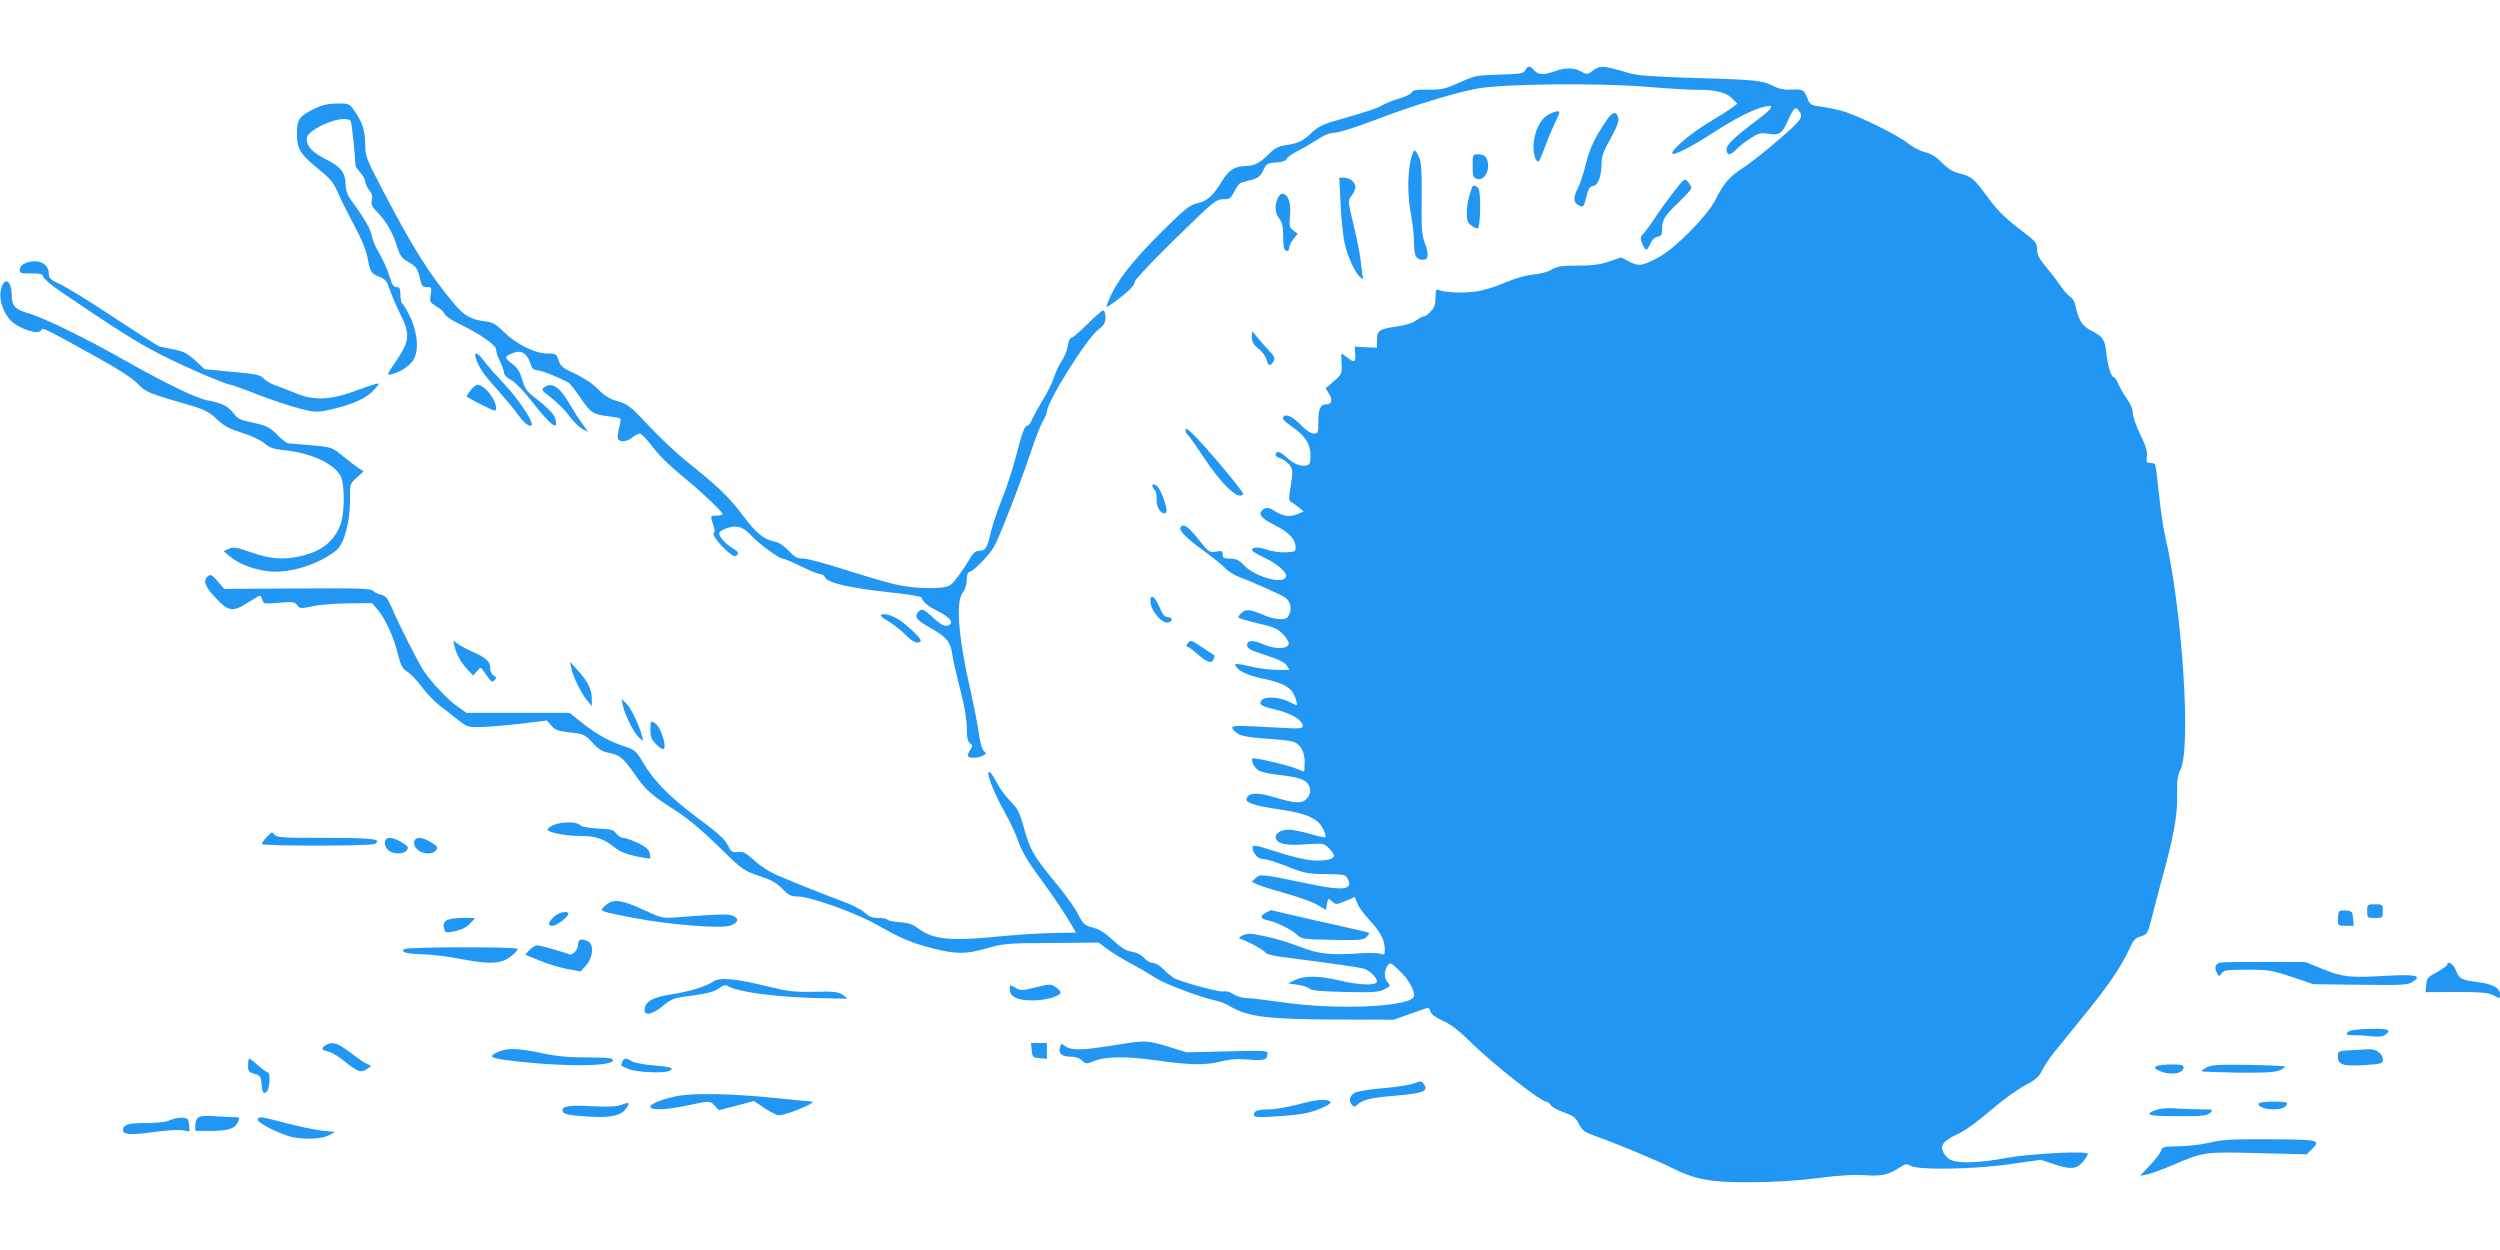 <?xml version="1.0" standalone="no"?>
<!DOCTYPE svg PUBLIC "-//W3C//DTD SVG 20010904//EN"
 "http://www.w3.org/TR/2001/REC-SVG-20010904/DTD/svg10.dtd">
<svg version="1.0" xmlns="http://www.w3.org/2000/svg"
 width="1280pt" height="640pt" viewBox="0 0 1280 640"
 preserveAspectRatio="xMidYMid meet">
<g transform="translate(0,640) scale(0.1,-0.1)"
fill="#2196f3" stroke="none">
<path d="M7810 6041 c-9 -17 -24 -20 -132 -23 -117 -3 -127 -5 -206 -41 -75
-33 -92 -37 -159 -36 -59 1 -78 -2 -85 -14 -4 -9 -34 -23 -66 -32 -31 -9 -70
-25 -87 -35 -27 -16 -66 -29 -265 -86 -36 -11 -69 -29 -95 -54 -44 -43 -68
-54 -136 -64 -34 -5 -54 -16 -80 -42 -42 -44 -79 -64 -117 -64 -59 0 -90 -20
-126 -78 -46 -76 -75 -102 -128 -113 -37 -9 -62 -29 -176 -142 -166 -165 -241
-263 -282 -372 -9 -23 -7 -22 38 10 70 52 102 84 102 103 0 9 93 108 207 219
195 191 210 203 245 203 34 0 40 4 58 40 12 23 26 42 33 44 7 2 31 9 55 15 34
10 46 19 60 49 16 34 21 37 65 40 31 2 50 8 54 18 3 8 29 27 57 41 28 14 74
41 102 59 34 23 63 34 86 34 20 0 112 29 206 65 196 75 401 137 522 161 131
25 621 30 865 10 105 -9 226 -16 269 -16 94 0 147 -14 178 -47 l23 -24 -25
-19 c-14 -11 -72 -48 -129 -82 -93 -57 -191 -142 -178 -155 10 -9 102 38 209
108 113 73 211 123 267 134 49 10 37 -10 -40 -68 -125 -94 -159 -127 -159
-153 0 -31 20 -31 50 1 13 14 45 39 71 56 42 27 53 30 94 24 56 -9 70 1 101
72 26 57 37 69 51 50 29 -36 23 -45 -95 -148 -64 -56 -147 -122 -184 -146 -74
-48 -101 -79 -146 -168 -41 -80 -199 -241 -284 -289 -87 -48 -107 -51 -156
-26 l-42 22 -62 -21 c-46 -16 -87 -21 -161 -21 -82 0 -105 -4 -132 -20 -19
-12 -60 -23 -96 -26 -39 -4 -94 -20 -140 -40 -42 -18 -104 -38 -137 -44 -61
-12 -171 -10 -204 5 -16 6 -18 1 -18 -39 0 -36 -6 -52 -25 -71 -13 -14 -29
-25 -35 -25 -6 0 -23 -9 -39 -20 -16 -13 -55 -25 -95 -31 -93 -13 -106 -21
-106 -69 l0 -40 -57 2 -57 3 3 -37 c3 -43 -5 -47 -42 -18 -14 11 -27 20 -29
20 -1 0 -1 -24 1 -52 3 -51 2 -54 -40 -90 l-42 -36 17 -27 c20 -31 15 -55 -12
-55 -31 0 -42 -22 -42 -87 0 -59 -1 -63 -23 -63 -13 0 -38 15 -58 36 -47 49
-83 68 -98 50 -8 -10 2 -21 44 -51 68 -47 95 -88 95 -148 0 -37 -4 -46 -21
-50 -29 -8 -68 9 -106 45 -17 17 -36 27 -42 24 -19 -12 -12 -24 18 -34 16 -6
37 -22 46 -36 15 -22 15 -33 4 -101 -12 -68 -11 -78 2 -86 9 -4 27 -17 40 -28
l24 -20 -34 -14 c-37 -16 -75 -10 -117 18 -29 19 -48 19 -64 0 -17 -21 0 -40
69 -75 68 -34 101 -68 104 -106 2 -28 0 -29 -46 -32 -27 -2 -71 4 -98 13 -47
16 -79 15 -79 -2 0 -4 27 -21 61 -37 73 -35 121 -78 113 -100 -15 -39 -157 0
-214 59 -27 28 -42 35 -72 35 -32 0 -38 3 -38 21 0 19 -4 20 -34 15 -33 -6
-37 -4 -91 64 -54 67 -76 82 -91 59 -9 -15 38 -62 126 -124 41 -30 87 -67 103
-84 15 -16 49 -37 75 -47 60 -21 200 -84 230 -102 28 -18 38 -56 23 -88 -8
-19 -18 -24 -48 -24 -21 0 -56 9 -78 19 -68 30 -95 34 -116 15 -11 -9 -19 -21
-19 -25 0 -4 44 -17 97 -30 82 -18 103 -27 131 -55 19 -19 32 -41 30 -51 -5
-27 -67 -28 -127 -3 -57 25 -86 23 -86 -4 0 -16 19 -26 94 -50 65 -21 99 -38
109 -53 l14 -23 -63 0 c-35 1 -91 7 -124 15 -33 8 -68 15 -79 15 -16 0 -16 -2
-5 -16 20 -25 63 -43 137 -59 95 -20 138 -42 157 -81 14 -30 19 -54 12 -54 -2
0 -19 7 -37 17 -50 24 -122 29 -139 9 -19 -23 -8 -31 77 -51 75 -18 132 -53
132 -82 0 -14 -16 -15 -137 -8 -192 11 -222 11 -224 0 -1 -5 9 -18 23 -28 20
-15 53 -21 141 -28 64 -4 127 -11 142 -15 41 -10 65 -50 65 -105 0 -27 -2 -49
-4 -49 -2 0 -19 6 -37 14 -45 19 -219 59 -226 53 -10 -10 9 -48 31 -62 12 -8
64 -19 116 -24 104 -11 143 -30 148 -74 2 -16 -5 -34 -18 -47 -26 -26 -59 -24
-172 10 -83 25 -130 21 -136 -11 -4 -20 44 -35 180 -55 128 -19 186 -45 212
-97 10 -21 16 -40 13 -43 -3 -3 -38 4 -78 16 -41 12 -91 22 -113 22 -43 -1
-72 -22 -63 -46 11 -28 53 -36 151 -29 92 6 95 5 120 -20 39 -39 34 -54 -21
-61 -57 -8 -124 4 -250 44 -114 37 -127 38 -118 8 9 -30 33 -48 62 -48 13 0
65 -17 116 -37 79 -32 104 -37 177 -38 116 -2 118 -2 130 -24 30 -57 -21 -64
-205 -25 -240 50 -242 50 -265 29 l-21 -19 23 -12 c13 -7 81 -29 151 -48 70
-20 145 -47 166 -61 l39 -24 6 31 c6 30 6 31 26 13 20 -18 22 -18 69 2 l48 20
12 -31 c6 -17 34 -56 62 -86 57 -61 79 -104 79 -150 0 -28 -2 -31 -22 -23 -13
4 -52 5 -88 3 -169 -12 -230 -5 -325 33 -50 19 -129 44 -177 53 -73 16 -90 16
-115 5 -19 -10 -23 -15 -13 -18 35 -10 121 -57 128 -69 5 -9 39 -18 87 -24
265 -34 402 -53 422 -61 29 -11 63 -45 63 -64 0 -22 -90 -20 -192 5 -103 25
-178 25 -226 3 l-37 -18 50 -7 c27 -4 54 -13 60 -20 7 -9 56 -14 181 -17 145
-3 176 -1 203 14 30 15 32 18 17 34 -20 22 -21 61 -2 87 14 18 17 17 61 -26
47 -45 75 -93 75 -128 0 -57 -390 -76 -680 -33 -79 11 -160 21 -180 21 -19 0
-48 9 -65 20 -17 11 -38 17 -50 14 -19 -5 -175 36 -245 64 -14 6 -41 26 -59
46 -21 21 -45 36 -58 36 -13 0 -33 11 -45 25 -13 16 -37 28 -62 32 -29 4 -55
20 -97 59 -41 38 -72 57 -104 65 -42 11 -49 17 -75 68 -15 31 -64 99 -107 151
-120 145 -139 177 -169 286 -24 87 -33 104 -71 142 -24 24 -54 65 -68 92 -24
48 -45 71 -45 51 0 -27 37 -115 82 -196 28 -49 61 -119 73 -156 15 -43 47 -99
92 -160 81 -110 139 -196 176 -259 l26 -45 -117 -2 c-64 -1 -186 -9 -271 -17
-253 -26 -343 -17 -419 40 -27 21 -50 29 -94 32 -32 3 -61 8 -64 13 -3 5 -24
9 -47 9 -31 0 -48 7 -69 27 -16 15 -68 42 -116 59 -87 32 -209 81 -331 132
-37 15 -87 47 -117 75 -45 40 -59 48 -86 45 -30 -3 -35 1 -52 35 -14 29 -52
64 -150 136 -146 109 -227 191 -283 286 -34 58 -43 66 -88 81 -82 26 -150 64
-221 120 l-68 54 -263 0 -264 0 -42 29 c-51 35 -131 119 -175 182 -31 46 -127
236 -170 336 -18 41 -28 53 -51 58 -16 3 -35 13 -41 20 -10 12 -77 14 -387 12
l-375 -2 -34 39 c-28 33 -36 37 -49 26 -27 -22 -16 -54 40 -112 65 -70 86 -73
165 -23 30 19 57 35 61 35 4 0 9 -10 12 -21 6 -21 10 -22 86 -15 71 6 81 4 93
-13 12 -17 17 -18 78 -5 36 8 119 14 185 15 l120 1 29 -34 c39 -46 82 -140
103 -226 15 -60 23 -75 48 -91 17 -10 50 -45 74 -77 24 -32 64 -75 89 -94 25
-19 69 -53 96 -75 50 -39 51 -39 131 -37 44 2 135 10 202 18 l123 15 23 -26
c19 -23 34 -28 96 -35 70 -8 75 -10 115 -53 30 -33 51 -46 81 -51 58 -11 77
-27 134 -109 57 -83 86 -108 216 -191 58 -38 134 -101 215 -181 122 -119 127
-123 206 -149 61 -20 90 -36 119 -66 33 -34 45 -40 80 -40 63 0 298 -84 405
-145 127 -72 174 -92 287 -121 121 -30 167 -30 277 1 82 24 102 26 329 27
l242 2 50 -37 c28 -20 82 -53 120 -73 39 -20 94 -53 123 -72 48 -31 230 -99
314 -117 18 -4 47 -16 64 -26 92 -56 194 -68 559 -69 l280 -1 85 30 c47 17 88
31 92 31 4 0 10 -9 13 -21 4 -13 28 -30 63 -46 42 -18 84 -51 157 -123 101
-99 344 -290 370 -290 8 0 18 -8 24 -17 5 -10 35 -27 67 -38 49 -17 61 -26 78
-60 19 -35 29 -42 96 -66 97 -34 303 -120 381 -159 116 -59 202 -75 404 -73
114 0 238 8 340 21 107 14 188 19 245 15 88 -6 117 1 182 43 23 15 31 16 51 5
43 -23 317 -18 504 8 l162 23 62 -21 c89 -30 121 -28 153 10 14 17 26 35 26
41 0 17 -289 2 -420 -21 -132 -25 -237 -29 -279 -11 -16 6 -35 25 -41 41 -11
25 -10 32 6 51 11 11 35 27 54 35 48 21 100 58 205 147 50 42 119 91 155 110
53 28 70 43 87 78 12 24 39 64 60 90 21 26 90 111 154 190 124 152 190 249
231 339 21 46 31 57 59 65 32 9 35 14 53 84 10 41 34 130 52 198 62 222 84
340 81 443 -1 74 2 101 16 127 57 105 11 816 -78 1200 -9 37 -23 132 -31 211
-8 80 -17 148 -20 153 -3 4 -14 8 -26 8 -17 0 -20 5 -16 32 4 24 -5 54 -33
112 -22 44 -39 94 -39 111 0 20 -12 48 -30 73 -16 22 -36 57 -44 76 -8 20 -19
36 -25 36 -12 0 -28 51 -36 119 -8 73 -17 87 -74 116 -50 25 -69 54 -86 133
-3 18 -15 37 -25 42 -11 6 -34 32 -51 58 -18 26 -52 70 -76 99 -33 39 -43 59
-43 87 0 33 -7 40 -95 107 -69 53 -111 95 -154 154 -76 103 -85 111 -146 126
-35 9 -61 24 -91 55 -29 30 -55 47 -88 55 -26 6 -65 27 -87 45 -52 43 -267
148 -344 168 -33 8 -82 18 -109 21 -45 6 -49 9 -64 46 -16 41 -21 43 -88 40
-24 -2 -56 5 -75 14 -62 33 -95 37 -394 45 -229 7 -313 13 -355 26 -131 39
-147 40 -182 14 -30 -22 -33 -23 -61 -7 -36 21 -82 22 -137 2 -57 -20 -83 -19
-105 5 -23 25 -32 25 -45 1z"/>
<path d="M1615 5846 c-82 -39 -95 -57 -95 -129 0 -79 17 -107 111 -183 62 -50
78 -70 99 -120 14 -33 51 -107 82 -165 34 -62 62 -128 68 -160 16 -83 19 -89
60 -105 34 -14 41 -23 56 -67 9 -29 33 -83 52 -122 53 -105 50 -140 -17 -239
-53 -78 -53 -79 -25 -72 42 11 84 37 107 68 32 43 28 135 -10 219 -17 37 -36
69 -42 73 -6 4 -11 25 -11 47 0 32 -3 39 -20 39 -15 0 -23 12 -36 56 -9 31
-32 82 -50 113 -19 31 -37 73 -41 94 -5 34 -37 89 -108 186 -15 20 -25 48 -25
68 0 66 -22 97 -95 134 -74 37 -105 69 -105 108 0 52 199 132 226 90 5 -8 21
-161 24 -225 0 -6 11 -23 25 -38 14 -15 25 -35 25 -45 0 -10 9 -30 20 -44 15
-19 19 -34 14 -52 -5 -22 0 -34 34 -68 44 -46 76 -105 98 -178 12 -39 22 -52
56 -71 40 -22 48 -35 62 -100 5 -22 12 -28 32 -28 24 0 25 -2 19 -39 -6 -36
-4 -39 30 -60 21 -12 39 -29 42 -39 3 -9 35 -32 72 -49 111 -54 191 -110 191
-133 0 -12 9 -38 20 -60 11 -22 20 -47 20 -57 0 -11 15 -27 36 -38 21 -11 68
-59 110 -114 96 -122 134 -150 118 -87 -6 25 -41 61 -117 119 -28 21 -41 41
-53 82 -11 41 -25 62 -50 81 -41 32 -42 37 -9 52 52 24 82 8 102 -53 7 -22 16
-30 34 -31 21 0 111 -36 159 -63 8 -4 35 -38 60 -75 53 -79 66 -88 143 -97 32
-4 61 -9 63 -12 3 -3 0 -24 -6 -47 -6 -23 -9 -48 -6 -56 8 -20 44 -17 73 6 14
11 32 20 39 20 7 0 31 -24 53 -52 43 -58 91 -106 191 -188 80 -66 180 -162
180 -172 0 -4 -13 -8 -30 -8 -34 0 -34 -1 -18 -47 8 -22 9 -36 2 -43 -14 -14
90 -124 110 -117 23 9 20 21 -11 39 -41 24 -76 65 -70 81 3 7 23 19 46 25 47
15 78 3 121 -43 35 -39 139 -115 157 -115 8 0 51 -18 95 -40 45 -22 89 -40 99
-40 9 0 19 -7 23 -15 11 -30 127 -56 351 -80 77 -8 141 -19 143 -24 8 -24 34
-46 82 -69 60 -30 84 -57 61 -71 -20 -13 -40 -4 -88 41 -47 42 -55 45 -73 23
-20 -24 -6 -41 64 -80 80 -45 102 -70 111 -132 3 -27 22 -108 41 -181 22 -86
34 -157 34 -199 0 -49 4 -69 16 -78 15 -11 15 -14 0 -37 -9 -13 -13 -28 -9
-31 10 -11 52 -8 75 4 19 10 20 13 6 23 -9 7 -20 43 -27 96 -7 47 -26 143 -42
214 -63 278 -77 455 -39 503 12 16 20 41 20 64 0 22 5 39 10 39 19 0 101 83
128 128 29 51 134 320 193 497 22 66 49 134 60 151 10 17 19 38 19 45 0 51
202 374 264 422 29 22 36 35 36 62 0 20 -5 35 -12 35 -6 0 -42 -31 -81 -70
-38 -38 -75 -70 -82 -70 -7 0 -15 -18 -18 -41 -3 -22 -17 -57 -31 -77 -14 -21
-32 -59 -40 -85 -8 -25 -32 -75 -54 -110 -22 -36 -47 -81 -56 -101 -8 -20 -20
-36 -26 -36 -14 0 -26 -32 -62 -170 -17 -63 -47 -156 -68 -206 -21 -51 -46
-125 -56 -165 -20 -86 -28 -99 -60 -99 -15 0 -30 -10 -40 -27 -48 -80 -90
-137 -111 -150 -31 -20 -165 -19 -265 2 -43 8 -160 43 -262 75 -101 33 -201
60 -222 60 -32 0 -45 7 -75 39 -19 22 -49 42 -65 46 -64 13 -99 41 -170 135
-72 96 -126 148 -289 278 -49 39 -136 121 -193 182 -94 100 -108 111 -160 126
-42 12 -68 28 -100 61 -26 27 -72 58 -117 79 -63 29 -75 39 -85 69 -11 34 -14
35 -59 35 -62 0 -158 48 -223 112 -39 39 -55 48 -95 53 -74 9 -107 29 -160 92
-128 154 -210 285 -366 584 -81 155 -87 170 -87 226 0 71 -13 113 -52 171 -29
42 -29 42 -91 42 -44 0 -76 -7 -112 -24z"/>
<path d="M7924 5811 c-38 -23 -66 -80 -72 -147 -4 -51 13 -104 28 -88 4 5 20
43 35 84 15 41 39 96 52 123 21 43 22 47 6 47 -10 0 -32 -9 -49 -19z"/>
<path d="M8225 5783 c-60 -88 -84 -139 -105 -221 -11 -47 -30 -102 -40 -123
-26 -49 -25 -76 1 -89 26 -14 27 -13 42 46 9 38 17 50 34 52 26 4 43 51 43
118 0 27 10 60 30 95 48 85 61 119 55 139 -11 33 -30 28 -60 -17z"/>
<path d="M7221 5573 c-15 -78 -14 -183 4 -276 8 -43 15 -107 15 -141 0 -67 10
-86 47 -86 28 0 30 28 6 91 -13 36 -16 77 -14 221 1 138 -1 184 -13 212 -8 20
-19 36 -24 36 -5 0 -14 -26 -21 -57z"/>
<path d="M7540 5551 c0 -53 3 -60 22 -67 42 -13 74 58 48 107 -7 12 -21 19
-40 19 -30 0 -30 0 -30 -59z"/>
<path d="M6864 5353 c3 -76 13 -166 21 -201 16 -69 54 -151 80 -172 14 -12 16
-11 11 11 -2 13 -7 49 -10 79 -3 30 -19 111 -36 179 -29 124 -29 124 -10 149
11 14 20 33 20 43 0 25 -27 49 -57 49 l-26 0 7 -137z"/>
<path d="M8569 5417 c-31 -40 -74 -99 -95 -132 -21 -32 -47 -67 -56 -77 -21
-21 -22 -29 -6 -63 15 -32 20 -31 38 8 9 20 24 33 38 35 18 3 22 10 22 38 0
49 13 70 86 139 35 34 64 66 64 72 0 6 -8 20 -17 31 -18 21 -19 20 -74 -51z"/>
<path d="M7536 5438 c-3 -7 -9 -28 -15 -47 -6 -19 -11 -56 -11 -82 0 -38 5
-51 22 -63 12 -9 27 -16 33 -16 15 0 19 188 4 206 -14 17 -28 18 -33 2z"/>
<path d="M6542 5385 c-17 -38 -14 -76 8 -105 15 -19 20 -41 20 -91 0 -50 4
-68 15 -73 10 -3 15 1 15 13 0 10 10 31 22 46 l22 28 -23 18 c-20 16 -21 24
-16 76 6 62 -8 105 -36 111 -9 1 -21 -8 -27 -23z"/>
<path d="M139 5056 c-23 -8 -35 -18 -37 -33 -3 -22 0 -23 56 -23 49 0 61 -3
64 -18 3 -10 41 -42 84 -72 289 -196 395 -263 510 -322 119 -62 343 -158 365
-158 5 0 67 -22 138 -50 70 -27 166 -59 212 -71 73 -19 91 -20 138 -11 118 25
193 55 234 94 22 21 38 41 35 44 -3 3 -50 -12 -104 -32 -135 -52 -224 -57
-315 -19 -35 14 -84 33 -109 42 -25 9 -52 25 -61 36 -14 17 -37 22 -159 33
l-143 14 -47 44 c-38 35 -58 46 -106 56 -32 6 -67 14 -77 16 -10 3 -113 69
-230 146 -117 78 -240 154 -274 170 -55 26 -63 33 -63 57 0 50 -51 76 -111 57z"/>
<path d="M10 4934 c-20 -52 -2 -123 43 -173 42 -45 149 -79 159 -50 5 14 29 2
273 -134 118 -65 194 -114 220 -142 41 -43 50 -47 284 -115 57 -17 84 -31 121
-66 38 -36 65 -50 129 -70 48 -15 95 -37 114 -53 26 -23 46 -30 102 -36 140
-15 255 -68 290 -134 20 -40 20 -184 0 -242 -32 -91 -100 -144 -213 -168 -87
-18 -145 -13 -243 20 -78 27 -94 30 -117 19 l-27 -12 35 -29 c44 -37 120 -66
196 -74 107 -12 256 35 347 108 39 33 70 147 69 256 -1 83 -1 83 34 115 l36
33 -26 16 c-14 9 -50 37 -81 62 -55 45 -57 46 -158 55 -56 5 -109 9 -119 10
-9 0 -33 18 -54 39 -41 44 -60 53 -147 71 -45 9 -62 18 -80 42 -28 38 -58 53
-129 67 -64 11 -225 90 -451 218 -180 102 -390 205 -466 227 -75 22 -91 39
-91 96 0 66 -31 94 -50 44z"/>
<path d="M6410 4673 c0 -25 8 -38 35 -60 19 -15 37 -40 40 -55 8 -33 20 -36
35 -8 9 17 6 26 -22 54 -18 19 -45 49 -60 68 l-27 33 -1 -32z"/>
<path d="M2436 4568 c14 -48 38 -83 113 -166 42 -48 88 -103 101 -122 28 -40
49 -59 68 -60 26 0 -53 125 -133 210 -44 47 -93 102 -108 123 -31 42 -52 49
-41 15z"/>
<path d="M2411 4404 c-12 -15 -21 -29 -21 -33 0 -3 34 -23 75 -43 70 -35 75
-37 75 -17 0 44 -60 119 -96 119 -7 0 -22 -12 -33 -26z"/>
<path d="M2786 4417 c-16 -12 -13 -17 37 -54 30 -23 71 -65 92 -93 20 -28 50
-57 66 -66 l30 -15 -34 48 c-19 26 -46 69 -61 95 -50 87 -91 114 -130 85z"/>
<path d="M6070 4197 c0 -8 4 -19 10 -22 5 -3 40 -52 77 -108 97 -148 186 -232
208 -197 6 9 -200 254 -264 314 -23 22 -31 26 -31 13z"/>
<path d="M5900 3912 c0 -4 5 -13 12 -20 7 -7 11 -29 10 -50 -3 -43 29 -85 49
-65 10 10 -21 103 -43 130 -12 15 -28 17 -28 5z"/>
<path d="M5890 3322 c0 -49 63 -121 95 -108 22 8 18 26 -6 26 -15 0 -26 13
-42 50 -24 57 -47 73 -47 32z"/>
<path d="M4512 3253 c-9 -3 5 -16 35 -33 26 -16 66 -47 88 -69 37 -39 67 -51
79 -32 7 10 -85 96 -123 115 -36 19 -64 25 -79 19z"/>
<path d="M2326 3095 c11 -46 33 -87 67 -122 l30 -32 19 22 c18 22 19 22 33 2
43 -61 43 -61 57 -47 11 11 10 15 -4 23 -11 6 -18 22 -18 38 0 35 -20 53 -95
86 -33 15 -68 34 -78 43 -18 16 -18 15 -11 -13z"/>
<path d="M6080 3105 c-7 -8 -8 -15 -3 -15 6 0 31 -18 56 -40 49 -43 71 -50 81
-24 4 9 5 17 4 18 -2 1 -28 18 -59 39 -63 42 -62 42 -79 22z"/>
<path d="M2925 2978 c10 -45 50 -126 80 -163 l25 -30 0 38 c0 47 -21 89 -72
145 l-40 44 7 -34z"/>
<path d="M3190 2785 c11 -50 56 -138 81 -161 l22 -19 -7 30 c-13 52 -57 143
-81 165 l-23 22 8 -37z"/>
<path d="M3330 2665 c0 -38 5 -52 30 -76 37 -38 51 -31 39 19 -14 52 -30 82
-51 93 -16 9 -18 5 -18 -36z"/>
<path d="M2832 2175 c-18 -8 -31 -19 -28 -24 10 -15 93 -31 166 -31 79 0 122
-14 177 -59 26 -21 60 -35 108 -45 38 -8 71 -13 74 -11 2 2 1 15 -3 29 -4 17
-22 32 -60 50 -30 14 -64 26 -75 26 -11 0 -27 10 -36 22 -13 20 -26 23 -95 26
-52 3 -83 9 -91 18 -15 18 -94 18 -137 -1z"/>
<path d="M1366 2115 c-14 -15 -26 -32 -26 -36 0 -12 561 -11 579 0 40 25 -7
31 -251 31 -224 0 -252 2 -263 17 -11 15 -15 14 -39 -12z"/>
<path d="M1977 2103 c-13 -12 -7 -40 11 -56 22 -20 73 -22 90 -5 18 18 15 24
-24 47 -35 21 -65 27 -77 14z"/>
<path d="M2127 2103 c-14 -13 -6 -42 15 -57 27 -19 69 -21 86 -4 18 18 15 24
-24 47 -35 21 -65 27 -77 14z"/>
<path d="M3125 1781 c-11 -5 -28 -17 -37 -28 -17 -18 -13 -20 153 -52 189 -36
449 -57 499 -40 40 15 46 37 12 50 -26 10 -50 10 -278 -7 -81 -6 -84 -6 -173
35 -96 45 -144 56 -176 42z"/>
<path d="M12120 1735 c0 -34 1 -35 40 -35 39 0 40 1 40 35 0 34 -1 35 -40 35
-39 0 -40 -1 -40 -35z"/>
<path d="M6481 1727 c-31 -16 -29 -31 6 -38 46 -9 126 -48 153 -74 24 -23 32
-24 182 -27 138 -3 159 -1 174 14 10 10 16 19 13 22 -2 2 -60 16 -129 31 -69
15 -180 40 -248 56 -68 16 -124 29 -125 29 -1 0 -13 -6 -26 -13z"/>
<path d="M11977 1734 c-4 -4 -7 -22 -7 -41 0 -32 1 -33 41 -33 l40 0 -3 38
c-3 33 -6 37 -33 40 -17 2 -34 0 -38 -4z"/>
<path d="M2835 1705 c-30 -29 -32 -45 -6 -45 21 0 81 46 81 61 0 19 -52 8 -75
-16z"/>
<path d="M2285 1687 c-13 -10 -16 -21 -12 -39 6 -23 10 -25 44 -18 46 8 72 21
97 49 l19 21 -65 0 c-38 0 -72 -5 -83 -13z"/>
<path d="M2960 1566 c0 -28 -27 -59 -45 -52 -41 15 -150 46 -164 46 -10 0 -28
-11 -40 -24 l-22 -24 73 -30 c40 -17 104 -36 142 -43 l69 -13 28 32 c36 40 41
105 10 122 -33 17 -51 12 -51 -14z"/>
<path d="M2071 1541 c-24 -15 9 -25 94 -27 44 -1 129 -11 188 -23 120 -23 182
-26 224 -10 30 11 73 47 73 61 0 11 -561 10 -579 -1z"/>
<path d="M11372 1472 c-29 -4 -37 -24 -22 -52 11 -21 12 -21 25 -3 12 16 29
18 132 18 110 0 126 -3 228 -37 l110 -37 240 -3 c221 -3 243 -1 269 16 48 31
16 38 -134 30 -192 -11 -222 -7 -324 33 l-91 37 -205 1 c-113 0 -215 -1 -228
-3z"/>
<path d="M12530 1461 c0 -5 -24 -22 -52 -38 -48 -25 -53 -32 -56 -66 l-3 -37
156 1 c122 0 162 -3 187 -15 39 -20 38 -20 38 2 0 33 -35 53 -110 63 -87 11
-101 18 -116 61 -10 30 -44 53 -44 29z"/>
<path d="M3653 1375 c-34 -24 -123 -52 -210 -65 -104 -16 -142 -38 -143 -82 0
-31 42 -21 93 21 35 30 60 41 95 46 122 15 169 26 194 45 24 18 32 19 51 8 48
-26 223 -50 412 -57 105 -3 192 -5 193 -4 2 1 -9 10 -24 20 -24 15 -46 18
-145 15 -103 -2 -133 2 -241 28 -159 40 -245 47 -275 25z"/>
<path d="M5170 1335 c0 -39 40 -58 118 -57 68 0 142 22 142 41 0 6 -12 18 -26
28 -24 16 -30 15 -101 -2 -71 -18 -77 -18 -104 -2 -29 16 -29 16 -29 -8z"/>
<path d="M12128 1132 c-69 -2 -99 -7 -108 -17 -11 -13 -6 -15 31 -15 24 0 67
-3 94 -6 35 -4 56 -1 69 9 34 25 13 32 -86 29z"/>
<path d="M5740 1054 c-213 -35 -257 -35 -295 -4 -9 8 -14 5 -18 -12 -9 -32 10
-48 54 -48 25 0 46 -7 59 -20 18 -18 22 -18 55 -5 62 27 168 28 325 6 173 -25
256 -26 335 -5 44 11 81 14 139 9 81 -7 95 -2 96 34 0 12 -34 13 -207 8 l-207
-5 -94 29 c-105 32 -120 33 -242 13z"/>
<path d="M1668 1049 c-26 -15 -22 -26 10 -32 16 -3 51 -23 78 -45 78 -62 91
-66 122 -46 26 17 26 17 4 25 -12 5 -51 31 -87 59 -66 50 -94 59 -127 39z"/>
<path d="M5282 1023 c4 -36 6 -38 41 -41 l37 -3 0 40 0 41 -41 0 -40 0 3 -37z"/>
<path d="M2554 1016 c-56 -25 -47 -33 49 -45 254 -33 529 -33 535 -1 2 13 -18
15 -130 16 -98 0 -160 6 -235 22 -116 25 -174 27 -219 8z"/>
<path d="M12038 1023 c-68 -4 -68 -4 -68 -34 0 -41 28 -49 139 -42 87 6 91 7
91 29 0 28 -36 55 -70 52 -14 -1 -55 -3 -92 -5z"/>
<path d="M1270 945 c0 -30 4 -35 33 -43 27 -7 32 -13 35 -43 4 -54 10 -63 27
-49 17 14 21 100 5 100 -5 0 -27 16 -49 35 -21 19 -41 35 -45 35 -3 0 -6 -16
-6 -35z"/>
<path d="M3186 964 c-3 -9 -6 -17 -6 -19 0 -1 18 -10 40 -19 40 -16 172 -22
204 -10 35 13 12 22 -76 29 -51 4 -102 14 -113 21 -26 18 -41 18 -49 -2z"/>
<path d="M11041 941 c-11 -7 -10 -11 5 -19 56 -30 134 -22 134 13 0 12 -14 15
-62 15 -35 0 -69 -4 -77 -9z"/>
<path d="M11297 934 c-16 -8 -27 -17 -25 -19 2 -2 85 -5 184 -7 132 -1 188 1
212 11 18 7 32 16 32 20 0 3 -84 7 -188 9 -156 2 -192 0 -215 -14z"/>
<path d="M7243 854 c-18 -8 -88 -19 -155 -25 -68 -5 -134 -16 -148 -22 -29
-14 -37 -41 -19 -63 10 -13 14 -13 28 0 29 26 71 36 193 46 148 12 176 24 146
62 -11 14 -17 14 -45 2z"/>
<path d="M3478 790 c-76 -13 -148 -40 -148 -56 0 -20 75 -18 189 6 117 25 116
25 141 -2 l21 -22 90 23 89 24 55 -37 c30 -20 63 -36 72 -36 44 1 208 70 167
70 -5 0 -97 9 -204 20 -197 20 -386 24 -472 10z"/>
<path d="M6645 745 c-49 -13 -113 -24 -142 -25 -62 0 -83 -7 -83 -27 0 -14 15
-15 113 -9 131 8 185 19 245 48 32 15 40 23 30 29 -22 14 -68 9 -163 -16z"/>
<path d="M3180 743 c-25 -9 -67 -11 -146 -7 -117 7 -154 1 -154 -21 0 -19 22
-25 134 -32 116 -7 167 5 193 43 20 31 16 33 -27 17z"/>
<path d="M11565 751 c-9 -16 30 -31 77 -31 41 0 68 13 68 32 0 11 -138 10
-145 -1z"/>
<path d="M11041 718 c-69 -26 -44 -33 109 -33 129 0 152 2 167 18 16 16 14 17
-47 17 -36 0 -94 2 -130 5 -40 3 -78 0 -99 -7z"/>
<path d="M1018 680 c-11 -6 -18 -23 -18 -40 l0 -30 80 0 c89 0 123 11 139 46
10 23 9 24 -22 24 -17 0 -61 3 -97 5 -39 4 -72 1 -82 -5z"/>
<path d="M871 665 c-21 -10 -66 -15 -125 -15 -91 0 -116 -8 -116 -37 0 -23 47
-25 157 -9 60 8 125 13 146 9 l38 -6 -3 34 c-3 30 -7 34 -33 36 -16 2 -45 -4
-64 -12z"/>
<path d="M1320 666 c0 -15 103 -68 165 -85 62 -17 161 -14 198 6 l32 17 -65 7
c-36 4 -118 21 -183 38 -134 35 -147 37 -147 17z"/>
<path d="M11315 550 c-44 -10 -117 -19 -162 -19 -75 -1 -82 -3 -89 -23 -3 -12
-29 -46 -57 -75 l-50 -53 34 6 c19 4 79 26 134 49 158 68 160 68 438 61 l247
-6 25 24 c49 49 44 51 -208 53 -196 1 -244 -1 -312 -17z"/>
</g>
</svg>
